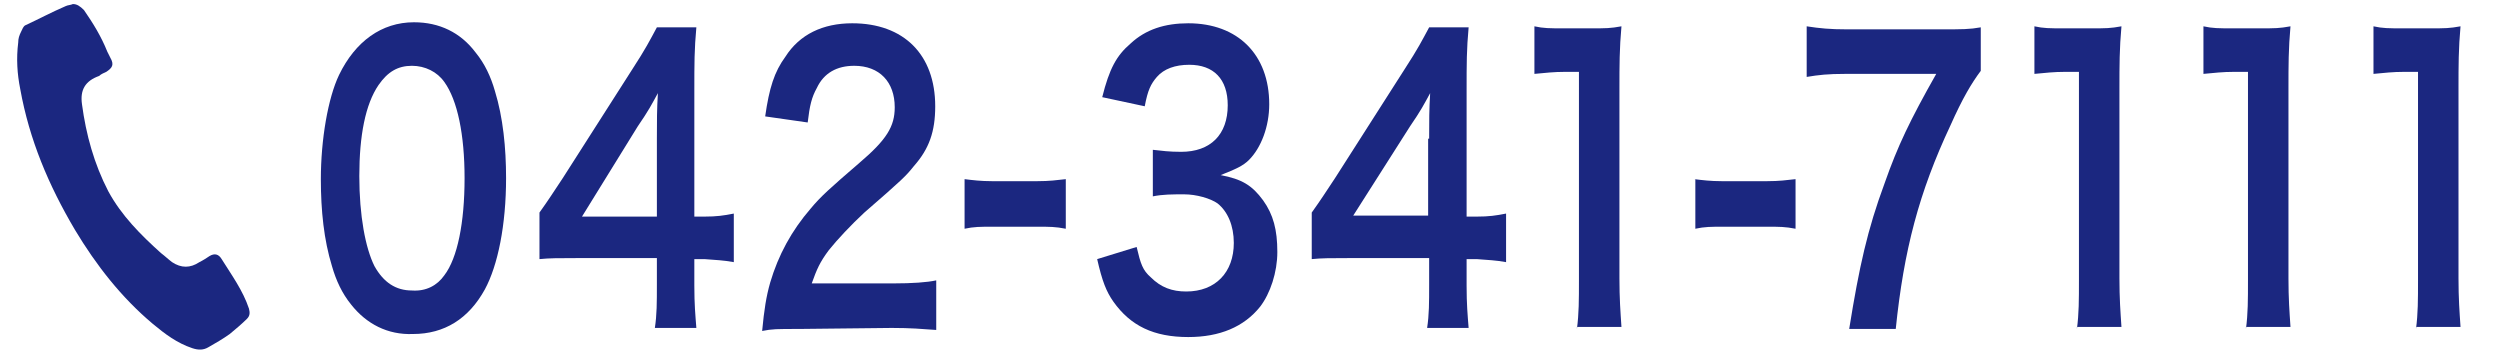 <?xml version="1.0" encoding="utf-8"?>
<!-- Generator: Adobe Illustrator 21.0.0, SVG Export Plug-In . SVG Version: 6.00 Build 0)  -->
<svg version="1.1" id="レイヤー_4" xmlns="http://www.w3.org/2000/svg" xmlns:xlink="http://www.w3.org/1999/xlink" x="0px"
	 y="0px" viewBox="0 0 247 35" style="enable-background:new 0 0 247 35;" xml:space="preserve">
<style type="text/css">
	.st0{fill:#1B2780;}
</style>
<path class="st0" d="M19,34.4c-1.5-0.5-2.7-1.4-3.9-2.4c-3.1-2.6-5.6-5.8-7.7-9.3C4.8,18.3,2.9,13.8,2,8.8c-0.3-1.5-0.4-3-0.2-4.6
	c0-0.4,0.1-0.7,0.3-1.1c0.1-0.2,0.2-0.5,0.4-0.6c1.3-0.6,2.6-1.3,4-1.9C6.7,0.5,7,0.5,7.2,0.4c0.4,0,0.7,0.2,1.1,0.6
	c0.9,1.3,1.7,2.6,2.3,4.1c0.1,0.2,0.2,0.4,0.3,0.6c0.4,0.7,0.2,1-0.4,1.4C10.3,7.2,10,7.3,9.8,7.5C8.4,8,7.9,8.9,8.1,10.3
	c0.4,3,1.2,5.9,2.6,8.6c1.3,2.4,3.2,4.3,5.2,6.1c0.4,0.3,0.7,0.6,1.1,0.9c0.9,0.6,1.8,0.6,2.7,0c0.4-0.2,0.7-0.4,1-0.6
	c0.5-0.3,0.9-0.2,1.2,0.3c1,1.6,2.1,3.1,2.7,4.9c0.1,0.4,0.1,0.7-0.2,1c-0.5,0.5-1.1,1-1.7,1.5c-0.7,0.5-1.4,0.9-2.1,1.3
	C20.1,34.6,19.6,34.6,19,34.4z"/>
<g>
	<path class="st0" d="M34.7,30.1c-0.9-1.1-1.5-2.4-1.9-3.8c-0.8-2.6-1.1-5.5-1.1-8.6c0-3.9,0.7-8,1.8-10.3c1.6-3.3,4.2-5.2,7.4-5.2
		c2.5,0,4.6,1,6.1,3c0.9,1.1,1.5,2.4,1.9,3.8c0.8,2.6,1.1,5.6,1.1,8.6c0,4.6-0.8,8.6-2.1,11c-1.6,2.9-4,4.4-7.1,4.4
		C38.3,33.1,36.2,32,34.7,30.1z M43.9,27.2c1.3-1.7,2-5.2,2-9.6c0-4.3-0.7-7.7-2-9.5c-0.7-1-1.9-1.6-3.2-1.6c-1.4,0-2.4,0.6-3.3,1.9
		c-1.3,1.9-1.9,5-1.9,9c0,3.9,0.6,7.1,1.5,8.9c0.9,1.6,2.1,2.4,3.7,2.4C42.1,28.8,43.2,28.2,43.9,27.2z"/>
	<path class="st0" d="M72.5,25.9c-1.1-0.2-1.7-0.2-2.9-0.3h-1v2.6c0,1.9,0.1,2.9,0.2,4.2h-4.1c0.2-1.3,0.2-2.5,0.2-4.3v-2.6h-8
		c-1.7,0-2.6,0-3.6,0.1V21c1-1.4,1.3-1.9,2.3-3.4l6.9-10.8c1.3-2,1.7-2.8,2.4-4.1h3.9c-0.2,2.2-0.2,3.5-0.2,6.3v12.4h1
		c1.2,0,1.9-0.1,2.9-0.3V25.9z M64.9,13.7c0-1.7,0-2.9,0.1-4.5c-0.6,1.1-0.9,1.7-2,3.3l-5.5,8.9h7.4V13.7z"/>
	<path class="st0" d="M79,32.5c-2.3,0-2.7,0-3.7,0.2c0.2-2.1,0.4-3.4,0.8-4.8c0.8-2.7,2.1-5.1,4-7.3c1-1.2,1.9-2,4.8-4.5
		c2.7-2.3,3.5-3.6,3.5-5.5c0-2.5-1.5-4.1-4-4.1c-1.7,0-3,0.7-3.7,2.2c-0.5,0.9-0.7,1.7-0.9,3.4l-4.2-0.6c0.4-2.8,0.9-4.4,2-5.9
		c1.4-2.2,3.7-3.3,6.6-3.3c5.1,0,8.2,3.1,8.2,8.2c0,2.5-0.6,4.2-2.1,5.9c-0.8,1-1.1,1.3-4.9,4.6c-1.3,1.2-2.7,2.7-3.5,3.7
		c-0.9,1.2-1.2,1.9-1.7,3.3h8.1c1.8,0,3.3-0.1,4.2-0.3v4.9c-1.4-0.1-2.5-0.2-4.4-0.2L79,32.5L79,32.5z"/>
	<path class="st0" d="M95.3,17.7c0.8,0.1,1.6,0.2,2.7,0.2h4.5c1.2,0,1.9-0.1,2.8-0.2v4.9c-1-0.2-1.6-0.2-2.8-0.2H98
		c-1.1,0-1.8,0-2.7,0.2V17.7z"/>
	<path class="st0" d="M112.3,24.4c0.4,1.7,0.6,2.3,1.4,3c1,1,2.1,1.4,3.5,1.4c2.9,0,4.7-1.9,4.7-4.8c0-1.7-0.6-3.1-1.6-3.9
		c-0.7-0.5-2.1-0.9-3.3-0.9s-2.1,0-3.1,0.2v-4.6c0.9,0.1,1.6,0.2,2.8,0.2c2.9,0,4.6-1.7,4.6-4.6c0-2.6-1.4-4-3.8-4
		c-1.4,0-2.5,0.4-3.2,1.2c-0.6,0.7-0.9,1.3-1.2,2.9l-4.2-0.9c0.7-2.8,1.4-4.1,2.8-5.3c1.5-1.4,3.4-2,5.7-2c4.9,0,8,3.1,8,8
		c0,2.2-0.8,4.3-2,5.5c-0.6,0.6-1.3,0.9-2.8,1.5c2.1,0.4,3.1,1,4.2,2.5c1,1.4,1.4,2.9,1.4,5.1c0,2-0.7,4.1-1.7,5.4c-1.6,2-4,3-7.1,3
		c-3.4,0-5.7-1.1-7.4-3.5c-0.7-1-1.1-2-1.6-4.2L112.3,24.4z"/>
	<path class="st0" d="M148.8,25.9c-1.1-0.2-1.7-0.2-2.9-0.3h-1v2.6c0,1.9,0.1,2.9,0.2,4.2H141c0.2-1.3,0.2-2.5,0.2-4.3v-2.6h-8
		c-1.7,0-2.6,0-3.6,0.1V21c1-1.4,1.3-1.9,2.3-3.4l6.9-10.8c1.3-2,1.7-2.8,2.4-4.1h3.9c-0.2,2.2-0.2,3.5-0.2,6.3v12.4h1
		c1.2,0,1.9-0.1,2.9-0.3L148.8,25.9L148.8,25.9z M141.2,13.7c0-1.7,0-2.9,0.1-4.5c-0.6,1.1-0.9,1.7-2,3.3l-5.6,8.8h7.4v-7.6H141.2z"
		/>
	<path class="st0" d="M155.8,32.5c0.2-1.5,0.2-2.9,0.2-4.8V7.1h-1.4c-1.1,0-1.9,0.1-3,0.2V2.6c0.9,0.2,1.5,0.2,2.9,0.2h2.7
		c1.5,0,1.9,0,3-0.2C160,4.8,160,6.5,160,8.7v18.8c0,2,0.1,3.3,0.2,4.8h-4.4V32.5z"/>
	<path class="st0" d="M167.4,17.7c0.8,0.1,1.6,0.2,2.7,0.2h4.5c1.2,0,1.9-0.1,2.8-0.2v4.9c-1-0.2-1.6-0.2-2.8-0.2h-4.4
		c-1.1,0-1.8,0-2.7,0.2v-4.9H167.4z"/>
	<path class="st0" d="M195.7,7c-0.9,1.2-1.8,2.7-3,5.4c-3.1,6.6-4.6,12.3-5.4,20.1h-4.6c1-6.2,1.8-9.8,3.5-14.4
		c1.3-3.7,2.5-6.2,5.1-10.8h-9c-1.7,0-2.6,0.1-3.8,0.3v-5c1.3,0.2,2.3,0.3,4,0.3h9.2c2.2,0,2.9,0,4-0.2V7z"/>
	<path class="st0" d="M205.2,32.5c0.2-1.5,0.2-2.9,0.2-4.8V7.1H204c-1.1,0-1.9,0.1-3,0.2V2.6c0.9,0.2,1.5,0.2,2.9,0.2h2.7
		c1.5,0,1.9,0,3-0.2c-0.2,2.2-0.2,3.9-0.2,6.1v18.8c0,2,0.1,3.3,0.2,4.8h-4.4V32.5z"/>
	<path class="st0" d="M221.9,32.5c0.2-1.5,0.2-2.9,0.2-4.8V7.1h-1.4c-1.1,0-1.9,0.1-3,0.2V2.6c0.9,0.2,1.5,0.2,2.9,0.2h2.7
		c1.5,0,1.9,0,3-0.2c-0.2,2.2-0.2,3.9-0.2,6.1v18.8c0,2,0.1,3.3,0.2,4.8h-4.4V32.5z"/>
	<path class="st0" d="M238.7,32.5c0.2-1.5,0.2-2.9,0.2-4.8V7.1h-1.4c-1.1,0-1.9,0.1-3,0.2V2.6c0.9,0.2,1.5,0.2,2.9,0.2h2.7
		c1.5,0,1.9,0,3-0.2c-0.2,2.2-0.2,3.9-0.2,6.1v18.8c0,2,0.1,3.3,0.2,4.8h-4.4V32.5z"/>
</g>
</svg>
